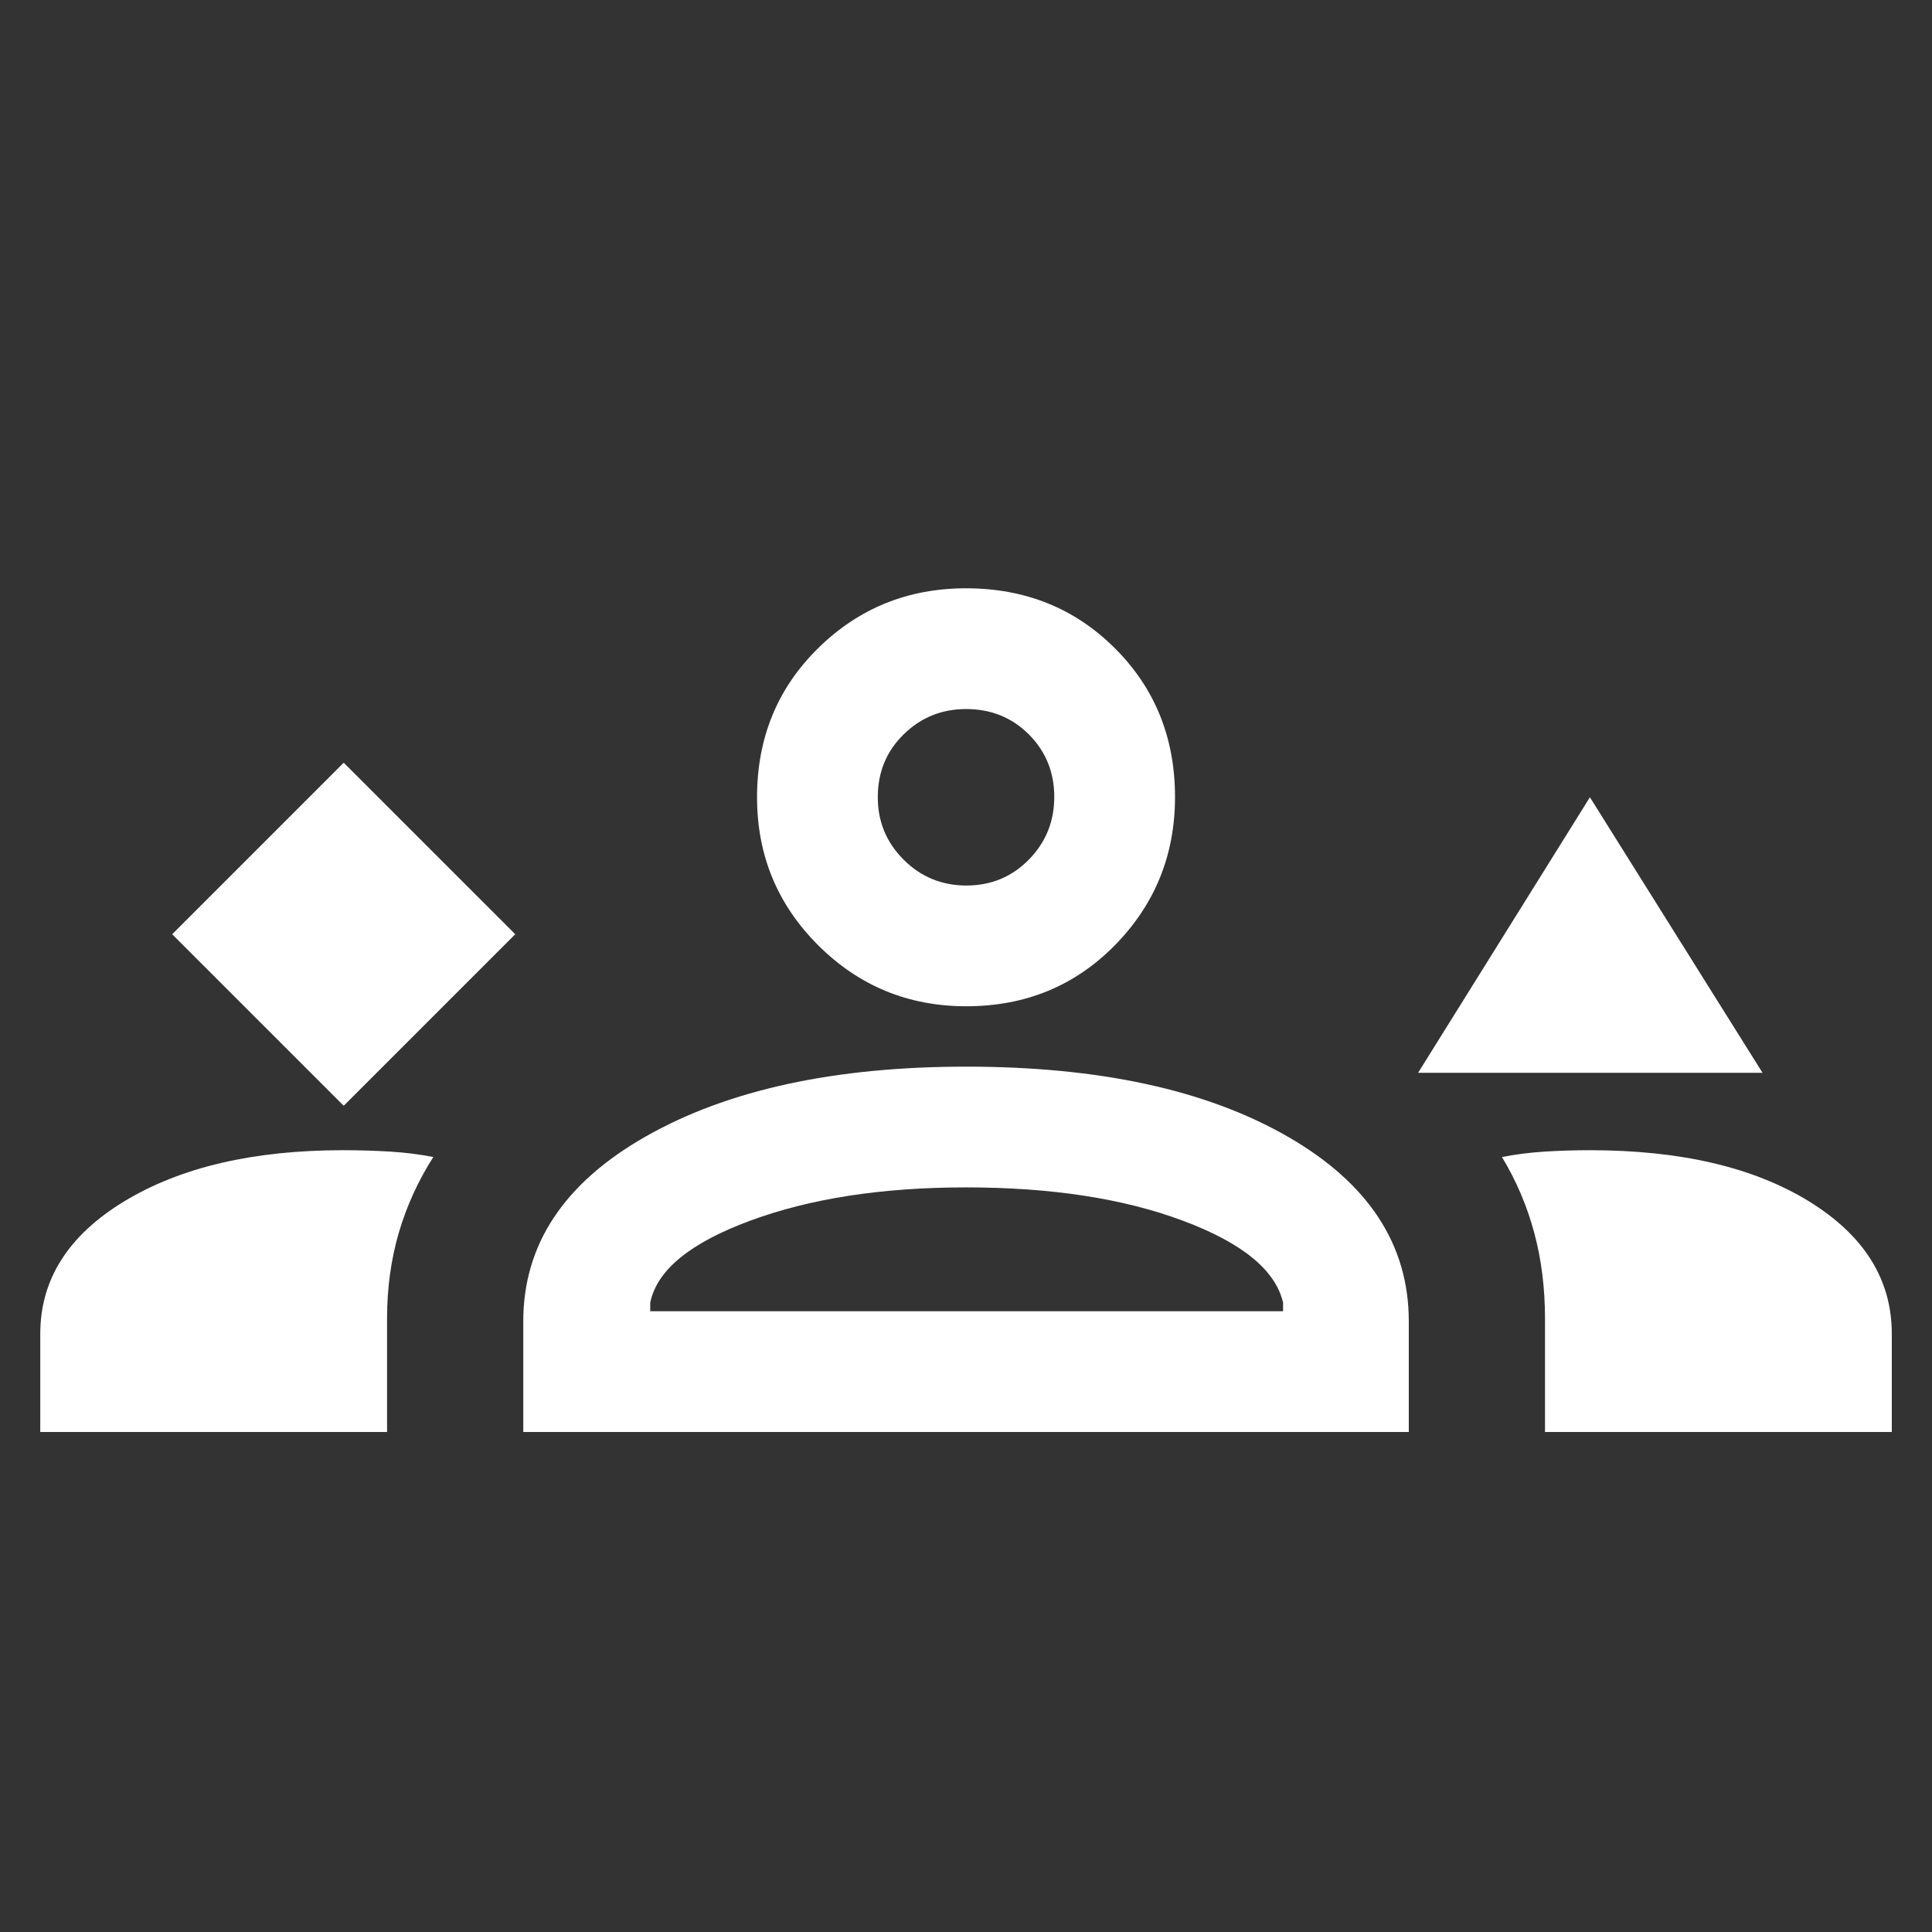 <svg width="32" height="32" viewBox="0 0 32 32" fill="none" xmlns="http://www.w3.org/2000/svg">
<rect x="0" y="0" width="32" height="32" fill="#333333" stroke="none"/>
<mask id="mask0_269_1767" style="mask-type:alpha" maskUnits="userSpaceOnUse" x="0" y="0" width="32" height="32">
<rect width="32" height="32" fill="#D9D9D9"/>
</mask>
<g mask="url(#mask0_269_1767)">
<path d="M5.693 18.315L8.534 15.474L5.693 12.633L2.852 15.474L5.693 18.315ZM23.488 17.769L26.334 13.205L29.193 17.769H23.488ZM16.005 16.667C15.044 16.667 14.227 16.33 13.552 15.657C12.877 14.984 12.539 14.167 12.539 13.205C12.539 12.224 12.875 11.402 13.548 10.739C14.221 10.075 15.039 9.744 16 9.744C16.981 9.744 17.803 10.075 18.467 10.738C19.13 11.4 19.462 12.221 19.462 13.201C19.462 14.161 19.13 14.979 18.468 15.654C17.805 16.329 16.984 16.667 16.005 16.667ZM16 11.744C15.597 11.744 15.252 11.884 14.967 12.164C14.681 12.444 14.539 12.791 14.539 13.205C14.539 13.609 14.681 13.953 14.967 14.239C15.252 14.524 15.599 14.667 16.007 14.667C16.414 14.667 16.759 14.524 17.04 14.239C17.321 13.953 17.462 13.606 17.462 13.199C17.462 12.791 17.322 12.447 17.042 12.165C16.761 11.884 16.414 11.744 16 11.744ZM0.667 23.718V22.092C0.667 21.191 1.132 20.459 2.061 19.896C2.991 19.333 4.197 19.051 5.68 19.051C5.952 19.051 6.212 19.059 6.462 19.074C6.712 19.09 6.95 19.119 7.177 19.164C6.926 19.557 6.735 19.976 6.605 20.419C6.476 20.863 6.411 21.336 6.411 21.837V23.718H0.667ZM8.667 23.718V21.885C8.667 20.611 9.345 19.59 10.7 18.821C12.055 18.051 13.823 17.667 16.004 17.667C18.205 17.667 19.977 18.051 21.32 18.821C22.662 19.59 23.334 20.611 23.334 21.885V23.718H8.667ZM26.334 19.051C27.834 19.051 29.042 19.333 29.959 19.896C30.875 20.459 31.334 21.191 31.334 22.092V23.718H25.59V21.837C25.59 21.336 25.531 20.863 25.412 20.419C25.293 19.976 25.115 19.557 24.877 19.164C25.105 19.119 25.34 19.09 25.585 19.074C25.829 19.059 26.079 19.051 26.334 19.051ZM15.999 19.667C14.613 19.667 13.423 19.85 12.427 20.218C11.431 20.585 10.879 21.038 10.77 21.577V21.718H21.252V21.577C21.128 21.038 20.575 20.585 19.59 20.218C18.605 19.85 17.408 19.667 15.999 19.667Z" fill="white"/>
</g>
</svg>
